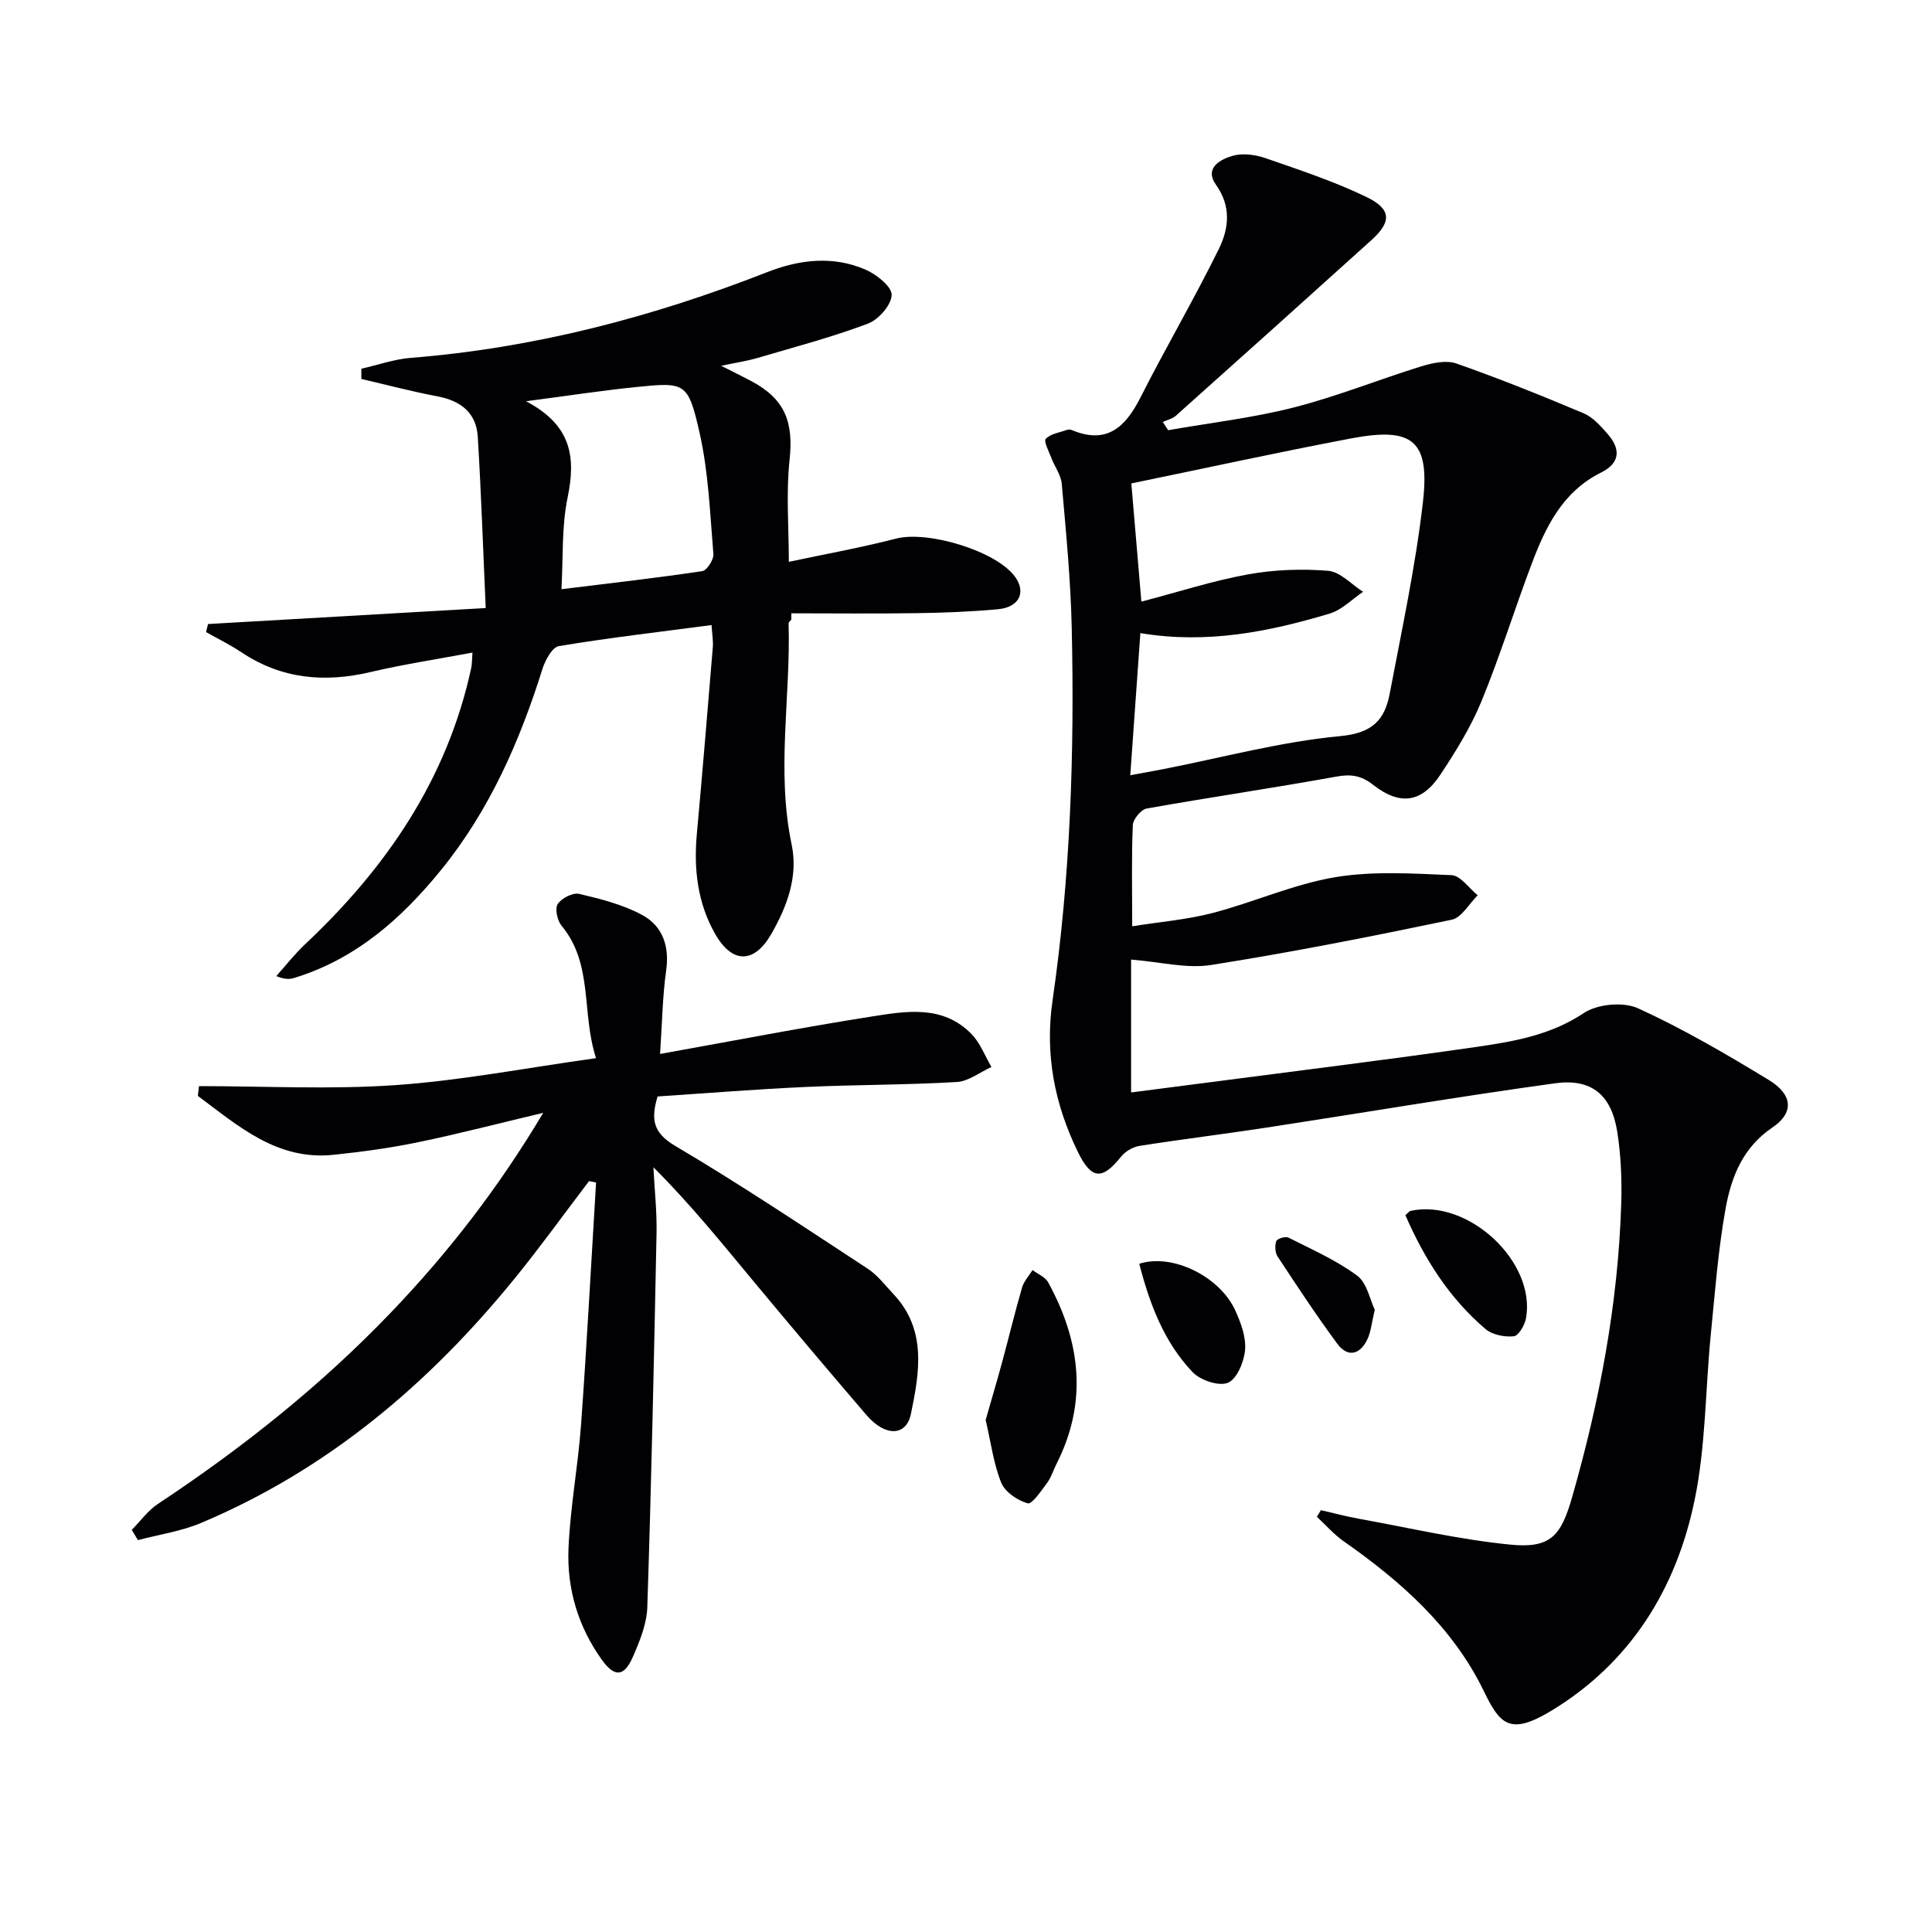 <svg enable-background="new 0 0 400 400" viewBox="0 0 400 400" xmlns="http://www.w3.org/2000/svg"><g fill="#010104"><path d="m273.47 312.66c2.66.61 5.29 1.32 7.97 1.8 10.41 1.88 20.77 4.31 31.27 5.34 8.34.82 10.49-1.82 12.79-9.86 5.69-19.88 9.52-40.05 10.16-60.75.15-4.96-.06-10.01-.83-14.9-1.19-7.55-5.29-11.05-12.85-10.01-20.04 2.76-39.98 6.15-59.98 9.21-8.68 1.33-17.39 2.38-26.06 3.75-1.39.22-2.98 1.15-3.85 2.25-3.84 4.81-6.09 4.82-8.93-1-4.81-9.87-6.86-20.16-5.24-31.35 3.71-25.57 4.55-51.36 3.97-77.16-.22-9.94-1.19-19.86-2.06-29.77-.16-1.86-1.48-3.61-2.18-5.45-.5-1.33-1.61-3.41-1.13-3.91 1-1.05 2.85-1.3 4.37-1.84.29-.1.7-.1.99.02 7.26 3.05 11.11-.56 14.24-6.73 5.24-10.35 11.13-20.39 16.25-30.8 2.04-4.16 2.6-8.73-.61-13.24-2.49-3.49.92-5.29 3.52-6.02 2.06-.58 4.68-.21 6.78.52 7.03 2.44 14.16 4.79 20.84 8.02 5.23 2.52 5.23 5.16 1.02 8.95-13.47 12.17-26.96 24.27-40.48 36.35-.71.63-1.78.86-2.69 1.28.37.57.74 1.14 1.1 1.71 8.69-1.53 17.52-2.54 26.05-4.72 8.93-2.28 17.54-5.77 26.36-8.5 2.3-.71 5.16-1.33 7.27-.59 8.9 3.12 17.66 6.65 26.35 10.31 1.89.79 3.46 2.59 4.88 4.18 2.89 3.25 2.64 6.13-1.23 8.06-8.02 3.99-11.5 11.23-14.41 18.92-3.57 9.46-6.57 19.15-10.41 28.49-2.19 5.32-5.3 10.34-8.49 15.16-3.85 5.83-8.38 6.47-13.94 2.1-2.49-1.96-4.62-2.24-7.69-1.68-13.03 2.37-26.15 4.27-39.19 6.6-1.17.21-2.81 2.21-2.86 3.43-.29 6.48-.13 12.98-.13 20.95 5.86-.94 11.39-1.38 16.67-2.76 8.49-2.22 16.67-5.93 25.26-7.39 7.87-1.33 16.12-.78 24.18-.44 1.86.08 3.62 2.71 5.42 4.17-1.78 1.75-3.33 4.63-5.38 5.06-16.54 3.45-33.13 6.74-49.82 9.37-5.06.8-10.47-.64-16.56-1.12v27.51c5.97-.77 12.65-1.62 19.33-2.5 17.28-2.26 34.58-4.39 51.83-6.88 7.83-1.13 15.58-2.4 22.57-7.06 2.81-1.87 8.16-2.37 11.21-.99 9.34 4.26 18.27 9.48 27.06 14.83 5.04 3.06 5.28 6.82.77 9.86-6.12 4.13-8.52 10.27-9.69 16.8-1.55 8.63-2.2 17.44-3.07 26.18-1.12 11.39-1.03 23.02-3.34 34.16-3.79 18.37-13.27 33.7-29.71 43.64-8.6 5.19-10.62 2.73-13.94-4.11-6.43-13.24-17.15-22.7-29.01-31.01-2.04-1.43-3.71-3.37-5.55-5.07.29-.44.56-.9.83-1.37zm-39.46-152.15c3.09-.57 5.01-.92 6.94-1.29 12.18-2.39 24.28-5.67 36.58-6.82 6.67-.63 9.17-3.39 10.2-8.81 2.49-13.17 5.34-26.32 6.87-39.62 1.47-12.79-2.11-15.62-14.87-13.2-14.92 2.83-29.76 6.07-45.5 9.32.64 7.54 1.32 15.55 2.08 24.47 7.72-2.02 14.8-4.32 22.07-5.64 5.42-.98 11.12-1.19 16.61-.74 2.51.21 4.82 2.82 7.22 4.35-2.29 1.54-4.38 3.74-6.9 4.5-12.59 3.77-25.39 6.35-39.21 4.05-.71 9.8-1.37 19.17-2.09 29.43z"/><path d="m136.66 218.21c15.39-2.76 29.56-5.51 43.8-7.75 7.17-1.13 14.78-2.45 20.7 3.65 1.8 1.85 2.76 4.51 4.11 6.8-2.39 1.08-4.73 2.96-7.18 3.11-10.46.61-20.95.55-31.42 1.03-10.13.46-20.24 1.28-30.53 1.96-1.32 4.53-1.13 7.41 3.64 10.23 13.57 8.01 26.68 16.8 39.87 25.43 2.04 1.34 3.61 3.43 5.32 5.25 6.97 7.39 5.39 16.28 3.63 24.8-.97 4.71-5.34 4.74-9.18.28-7.81-9.09-15.54-18.26-23.2-27.47-6.66-8.01-13.18-16.13-20.94-23.86.23 4.56.74 9.14.65 13.69-.52 25.78-1.07 51.57-1.91 77.34-.11 3.51-1.57 7.11-3.02 10.4-1.81 4.11-3.79 4.18-6.41.52-4.91-6.86-7.24-14.72-6.89-23.01.36-8.6 1.99-17.14 2.61-25.75 1.2-16.66 2.08-33.35 3.1-50.03-.49-.1-.97-.19-1.46-.29-5.08 6.67-9.98 13.49-15.26 19.99-17.78 21.91-38.83 39.74-65.07 50.78-4.12 1.74-8.7 2.4-13.07 3.55-.42-.71-.84-1.42-1.27-2.12 1.8-1.81 3.34-4 5.43-5.38 17.42-11.53 33.67-24.44 48.15-39.54 11.88-12.39 22.34-25.86 31.61-41.42-9.2 2.18-17.47 4.34-25.83 6.07-5.8 1.2-11.7 2.01-17.59 2.62-11.72 1.22-19.71-5.98-28.08-12.19.08-.68.16-1.35.23-2.03 13.57 0 27.2.73 40.7-.21 13.53-.94 26.94-3.55 41.5-5.58-3.07-9.51-.52-19.43-7.13-27.42-.89-1.07-1.42-3.52-.8-4.49.78-1.21 3.12-2.4 4.43-2.1 4.47 1.05 9.09 2.21 13.08 4.38 4.24 2.3 5.67 6.5 4.93 11.58-.74 5.23-.8 10.54-1.25 17.18z"/><path d="m100.56 125.89c-.55-12.39-.94-23.93-1.64-35.46-.31-4.99-3.54-7.47-8.39-8.38-5.28-.99-10.48-2.38-15.71-3.59 0-.71-.01-1.41-.01-2.12 3.41-.77 6.78-1.97 10.23-2.25 25.56-2.02 50.02-8.43 73.81-17.75 6.68-2.62 13.64-3.44 20.38-.5 2.26.99 5.43 3.5 5.38 5.23-.06 2.09-2.72 5.11-4.93 5.94-7.44 2.8-15.17 4.84-22.81 7.09-2.18.64-4.45.97-7.56 1.63 2.52 1.28 4.37 2.18 6.18 3.14 7.05 3.73 8.83 8.49 7.98 16.39-.74 6.9-.15 13.94-.15 21.06 7.46-1.59 14.9-2.92 22.2-4.81 6.48-1.68 20.46 2.45 24.52 7.75 2.49 3.25 1.06 6.46-3.38 6.87-5.62.52-11.28.74-16.93.82-8.63.13-17.26.03-25.89.03v1.3c-.2.26-.58.53-.57.78.45 15.25-2.58 30.51.63 45.78 1.38 6.56-.91 12.81-4.24 18.58-3.51 6.08-8.03 6.17-11.58-.03-3.66-6.4-4.47-13.42-3.81-20.7 1.18-12.89 2.24-25.8 3.31-38.7.11-1.29-.14-2.6-.26-4.58-10.75 1.42-21.22 2.63-31.61 4.36-1.38.23-2.83 2.91-3.4 4.72-4.72 15.03-10.97 29.28-20.97 41.6-8.19 10.09-17.71 18.51-30.49 22.4-.91.28-1.9.31-3.65-.4 1.97-2.2 3.8-4.55 5.94-6.57 16.86-15.84 29.45-34.23 34.42-57.21.17-.78.14-1.6.26-3.2-7.31 1.37-14.3 2.43-21.15 4.04-9.54 2.24-18.44 1.42-26.73-4.13-2.32-1.55-4.85-2.78-7.28-4.15.14-.56.27-1.11.41-1.67 18.58-1.06 37.19-2.13 57.49-3.31zm15.68-3.9c10.18-1.25 19.69-2.33 29.15-3.74.97-.14 2.4-2.38 2.31-3.54-.7-8.39-1.01-16.93-2.86-25.1-2.38-10.53-2.96-10.51-13.3-9.46-6.99.71-13.94 1.79-22.63 2.92 9.57 5.05 10.29 11.74 8.61 19.92-1.26 6.08-.91 12.48-1.28 19z"/><path d="m204.07 293.99c1.11-3.9 2.33-7.97 3.44-12.08 1.39-5.11 2.62-10.27 4.1-15.35.38-1.31 1.43-2.41 2.17-3.61 1.1.84 2.63 1.44 3.23 2.54 6.69 12.22 8.25 24.73 1.73 37.59-.67 1.33-1.11 2.82-1.98 3.99-1.2 1.61-3.11 4.43-3.99 4.18-2.11-.6-4.68-2.33-5.47-4.26-1.59-3.91-2.12-8.25-3.23-13z"/><path d="m290.97 251.59c.57-.49.79-.83 1.07-.89 11.84-2.6 25.98 10.46 23.91 22.21-.25 1.42-1.54 3.65-2.53 3.75-1.9.2-4.42-.28-5.84-1.48-7.47-6.35-12.62-14.44-16.61-23.59z"/><path d="m235.87 261.65c6.79-2.21 16.67 2.57 19.9 9.71 1.14 2.52 2.23 5.47 2.01 8.1-.21 2.47-1.66 6.02-3.54 6.82-1.85.79-5.71-.5-7.32-2.19-5.96-6.25-8.91-14.19-11.05-22.44z"/><path d="m284.63 271.18c-.65 2.71-.79 4.59-1.56 6.17-1.52 3.14-4.05 3.75-6.19.87-4.34-5.87-8.36-11.98-12.37-18.08-.53-.81-.6-2.25-.27-3.18.18-.51 1.9-1.04 2.51-.73 4.84 2.45 9.9 4.67 14.22 7.87 2.06 1.51 2.65 4.98 3.66 7.08z"/></g></svg>